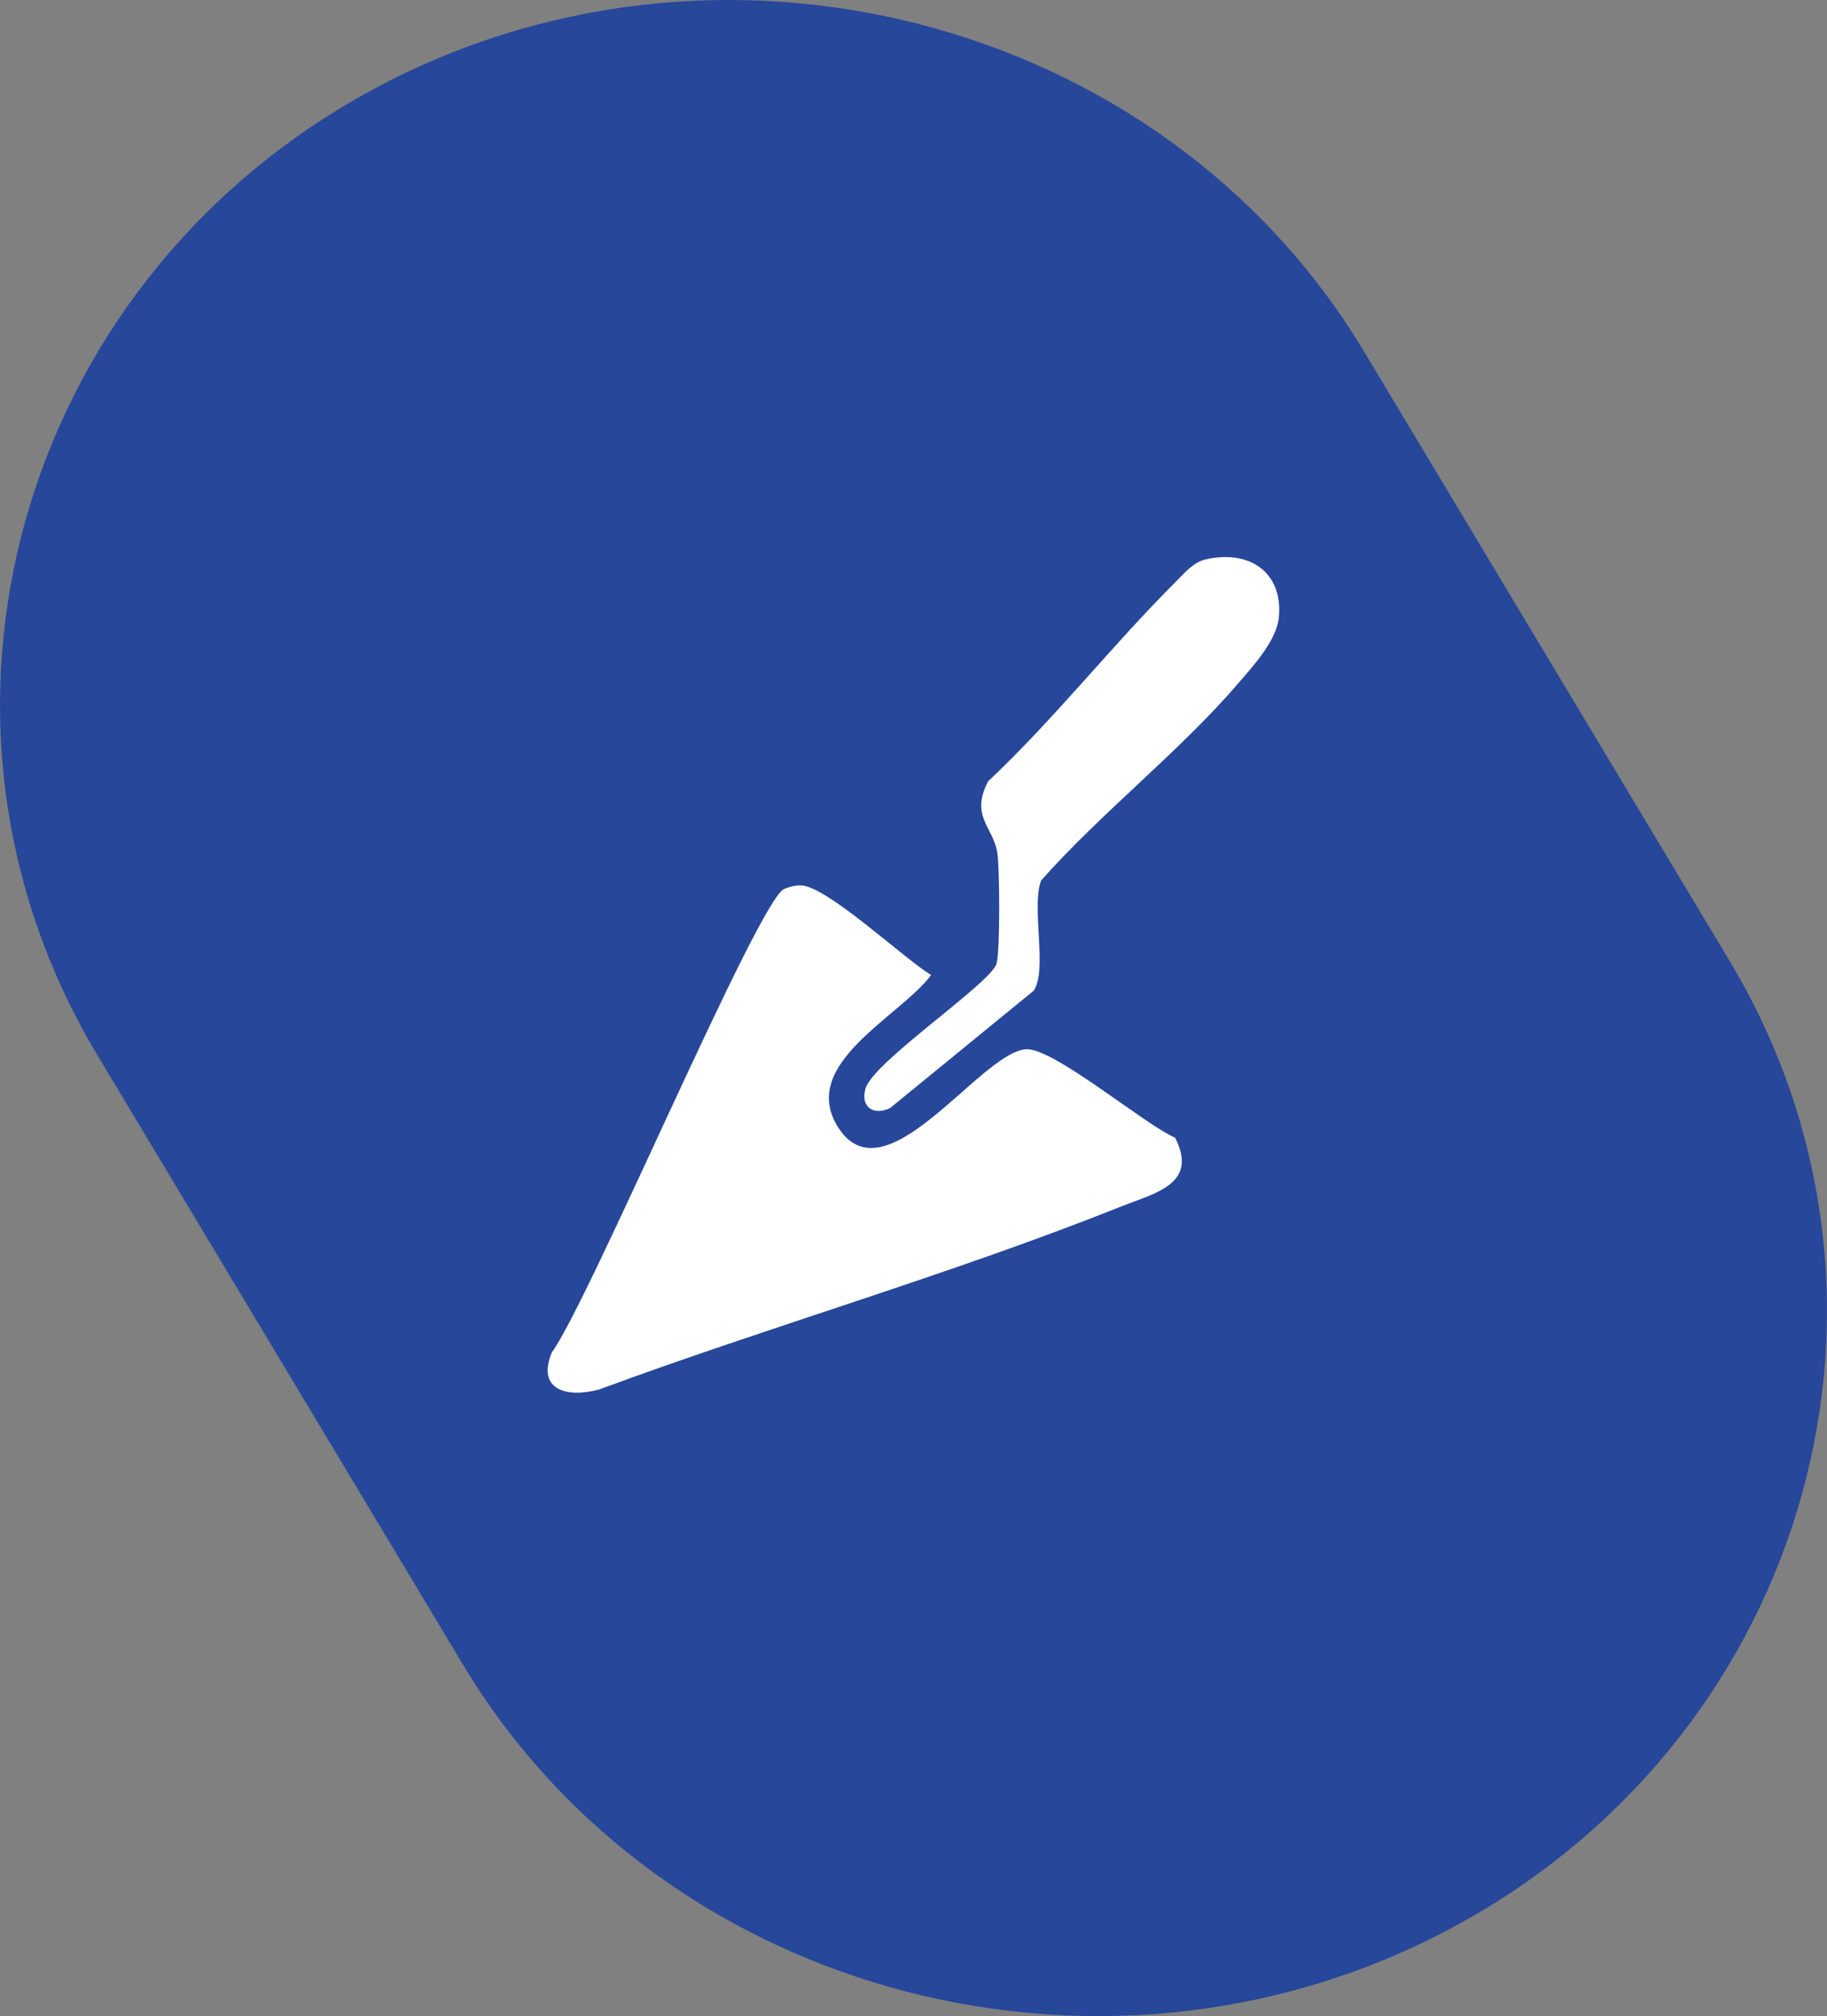 <?xml version="1.0" encoding="UTF-8"?>
<svg id="Layer_2" data-name="Layer 2" xmlns="http://www.w3.org/2000/svg" viewBox="0 0 256.93 283.36">
  <rect x="0" y="0" width="256.93" height="283.36" fill="#808080" stroke="none"/>
  <defs>
    <style>
      .cls-1 {
        fill: #26479a;
      }

      .cls-2 {
        fill: #fff;
      }
    </style>
  </defs>
  <g id="Layer_1-2" data-name="Layer 1">
    <g>
      <path class="cls-1" d="M65.12,233.98L13.7,148.31C-14.58,101.19,2.36,40.38,51.34,13.18,100.32-14.03,163.53,2.27,191.81,49.38l51.42,85.67c28.28,47.12,11.34,107.93-37.64,135.13-48.98,27.2-112.2,10.91-140.47-36.21"/>
      <g>
        <path class="cls-2" d="M165.24,159.87c3.36,6.54-2.8,7.8-7.52,9.68-24.01,9.57-49.18,16.78-73.45,25.73-4.46,1.23-8.88.14-6.66-5.22,5.27-7.21,29.03-63.58,32.67-65.12.7-.3,1.59-.53,2.35-.5,3.69.1,14.45,10.26,18.31,12.6-4.29,5.79-18.46,12.37-13.23,21.15,6.57,11.01,20.08-10.29,26.58-10.72,3.84-.25,16.64,10.56,20.94,12.42Z"/>
        <path class="cls-2" d="M169.55,78.62c6.04-1.39,10.88,1.69,10.3,8.11-.29,3.28-3.64,6.89-5.76,9.36-8.24,9.59-19.22,18.11-27.68,27.66-1.43,3.85.95,12.46-1.04,15.49l-20.18,16.48c-2.31,1.14-4.23-.1-3.47-2.73,1.09-3.78,17.62-14.78,18.42-17.54.52-1.78.45-13.45.11-15.62-.58-3.61-3.85-5.09-1.3-10.01,9.37-8.81,17.39-19.08,26.48-28.14,1.18-1.18,2.42-2.67,4.12-3.06Z"/>
      </g>
    </g>
  </g>
</svg>